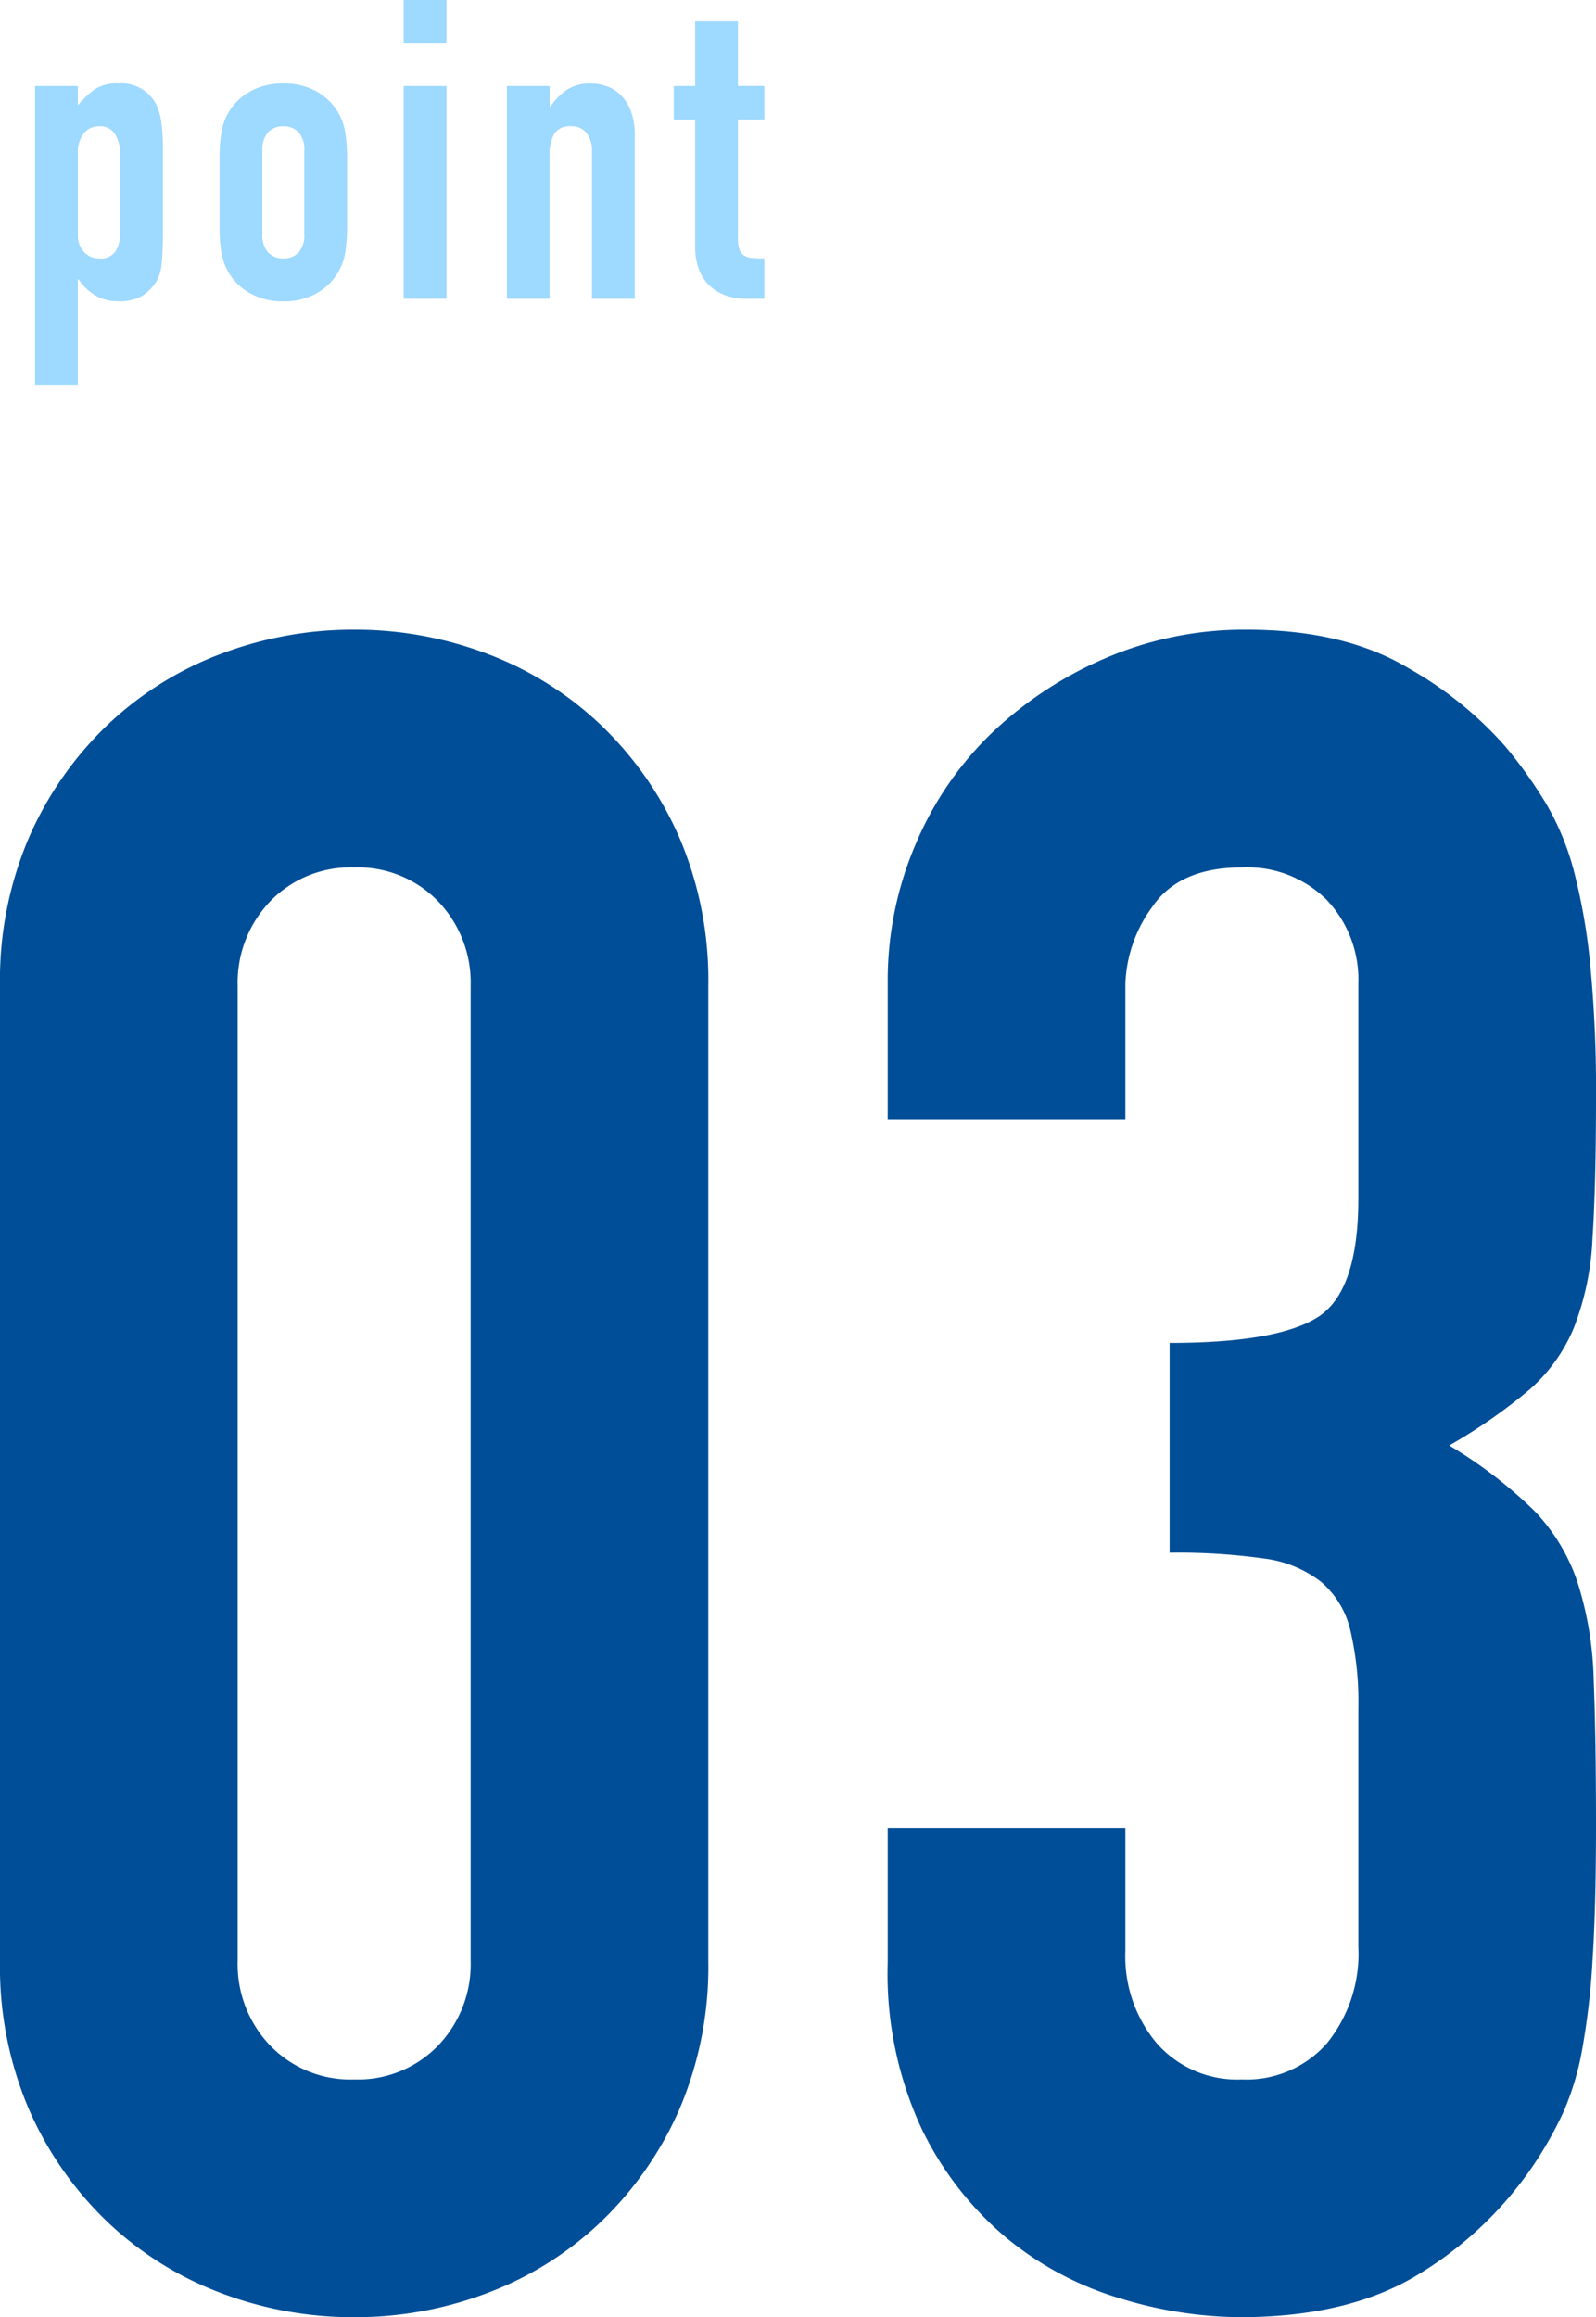 <svg xmlns="http://www.w3.org/2000/svg" width="137" height="198.832" viewBox="0 0 137 198.832"><g transform="translate(-252.8 -1722.368)"><path d="M6.8-113a31.1,31.1,0,0,1,2.5-12.8,29.95,29.95,0,0,1,6.7-9.6,28.825,28.825,0,0,1,9.7-6.1,31.967,31.967,0,0,1,11.5-2.1,31.967,31.967,0,0,1,11.5,2.1,28.825,28.825,0,0,1,9.7,6.1,29.951,29.951,0,0,1,6.7,9.6A31.1,31.1,0,0,1,67.6-113v83.6a31.1,31.1,0,0,1-2.5,12.8A29.95,29.95,0,0,1,58.4-7,28.825,28.825,0,0,1,48.7-.9,31.967,31.967,0,0,1,37.2,1.2,31.967,31.967,0,0,1,25.7-.9,28.825,28.825,0,0,1,16-7a29.95,29.95,0,0,1-6.7-9.6A31.1,31.1,0,0,1,6.8-29.4ZM27.2-29.4A10.087,10.087,0,0,0,30-22.1a9.568,9.568,0,0,0,7.2,2.9,9.568,9.568,0,0,0,7.2-2.9,10.087,10.087,0,0,0,2.8-7.3V-113a10.087,10.087,0,0,0-2.8-7.3,9.568,9.568,0,0,0-7.2-2.9,9.568,9.568,0,0,0-7.2,2.9,10.087,10.087,0,0,0-2.8,7.3Zm80-53q9.2,0,12.7-2.2t3.5-10.2v-18.4a9.943,9.943,0,0,0-2.7-7.2,9.668,9.668,0,0,0-7.3-2.8q-5.4,0-7.7,3.4a11.81,11.81,0,0,0-2.3,6.6v11.6H83v-11.8a29.644,29.644,0,0,1,2.4-11.8,28.691,28.691,0,0,1,6.6-9.6,32.8,32.8,0,0,1,9.8-6.4,30.139,30.139,0,0,1,12-2.4q8.4,0,13.9,3.3a32.007,32.007,0,0,1,8.3,6.7,39.04,39.04,0,0,1,3.5,4.9,22.97,22.97,0,0,1,2.4,5.8,51.65,51.65,0,0,1,1.4,8,111.314,111.314,0,0,1,.5,11.5q0,7.4-.3,12a24.087,24.087,0,0,1-1.6,7.7,14.367,14.367,0,0,1-3.8,5.3,46.254,46.254,0,0,1-6.9,4.8,38.743,38.743,0,0,1,7.3,5.6,16.322,16.322,0,0,1,3.7,6.1,29.807,29.807,0,0,1,1.4,8.4q.2,4.9.2,12.5,0,7-.3,11.6a63.15,63.15,0,0,1-.9,7.7,23.805,23.805,0,0,1-1.6,5.3,32.919,32.919,0,0,1-2.6,4.6,31.909,31.909,0,0,1-9.8,9.3q-6,3.7-15.4,3.7A35.955,35.955,0,0,1,103-.4a27.809,27.809,0,0,1-9.8-5.2A28.233,28.233,0,0,1,85.9-15,31.523,31.523,0,0,1,83-29.2V-40.8h20.4v10.6a11.593,11.593,0,0,0,2.7,7.9,9.186,9.186,0,0,0,7.3,3.1,9.186,9.186,0,0,0,7.3-3.1,12.193,12.193,0,0,0,2.7-8.3V-51a26.938,26.938,0,0,0-.7-6.8,7.8,7.8,0,0,0-2.5-4.1,10,10,0,0,0-4.9-2,52.821,52.821,0,0,0-8.1-.5Z" transform="translate(246 1920)" fill="#004e97"/><path d="M1.512-18.252H5.184V-16.6a9.034,9.034,0,0,1,1.4-1.332,3.439,3.439,0,0,1,2.088-.54,3.34,3.34,0,0,1,3.2,1.728,4.88,4.88,0,0,1,.468,1.512,15.971,15.971,0,0,1,.144,2.412v6.948a28.146,28.146,0,0,1-.108,2.916,3.626,3.626,0,0,1-.468,1.512A3.929,3.929,0,0,1,10.71-.252,3.86,3.86,0,0,1,8.64.216,3.8,3.8,0,0,1,6.714-.27,4.441,4.441,0,0,1,5.256-1.656H5.184V7.38H1.512Zm7.308,5.94a3.331,3.331,0,0,0-.432-1.8A1.5,1.5,0,0,0,7.02-14.8a1.622,1.622,0,0,0-1.332.63,2.542,2.542,0,0,0-.5,1.638v7.092a2,2,0,0,0,.522,1.422,1.723,1.723,0,0,0,1.314.558A1.5,1.5,0,0,0,8.442-4.1,2.946,2.946,0,0,0,8.82-5.616Zm8.532.18a13.537,13.537,0,0,1,.144-2.052,4.98,4.98,0,0,1,.54-1.656,4.926,4.926,0,0,1,1.872-1.908,5.65,5.65,0,0,1,2.916-.72,5.65,5.65,0,0,1,2.916.72,4.926,4.926,0,0,1,1.872,1.908,4.98,4.98,0,0,1,.54,1.656,13.538,13.538,0,0,1,.144,2.052V-6.12a13.538,13.538,0,0,1-.144,2.052,4.98,4.98,0,0,1-.54,1.656A4.926,4.926,0,0,1,25.74-.5a5.65,5.65,0,0,1-2.916.72A5.65,5.65,0,0,1,19.908-.5a4.926,4.926,0,0,1-1.872-1.908,4.98,4.98,0,0,1-.54-1.656,13.537,13.537,0,0,1-.144-2.052Zm3.672,6.588a2.226,2.226,0,0,0,.486,1.566,1.708,1.708,0,0,0,1.314.522,1.708,1.708,0,0,0,1.314-.522,2.226,2.226,0,0,0,.486-1.566v-7.164a2.226,2.226,0,0,0-.486-1.566,1.708,1.708,0,0,0-1.314-.522,1.708,1.708,0,0,0-1.314.522,2.226,2.226,0,0,0-.486,1.566ZM33.156-18.252h3.672V0H33.156Zm0-7.38h3.672v3.672H33.156Zm8.856,7.38h3.672v1.764h.072a5.219,5.219,0,0,1,1.386-1.422,3.571,3.571,0,0,1,2.07-.558,4.2,4.2,0,0,1,1.368.234,3.166,3.166,0,0,1,1.224.774,3.9,3.9,0,0,1,.864,1.386A5.812,5.812,0,0,1,52.992-14V0H49.32V-12.636a2.443,2.443,0,0,0-.468-1.584A1.618,1.618,0,0,0,47.52-14.8a1.549,1.549,0,0,0-1.44.648,3.621,3.621,0,0,0-.4,1.872V0H42.012ZM58.176-23.8h3.672v5.544h2.268v2.88H61.848V-5.256a3.174,3.174,0,0,0,.126,1.008,1.033,1.033,0,0,0,.4.54,1.471,1.471,0,0,0,.7.216q.432.036,1.044.036V0H62.6A4.959,4.959,0,0,1,60.5-.4,3.8,3.8,0,0,1,59.148-1.4,3.96,3.96,0,0,1,58.41-2.79a5.155,5.155,0,0,1-.234-1.494V-15.372H56.34v-2.88h1.836Z" transform="translate(254.296 1748)" fill="#9ed9ff"/></g></svg>